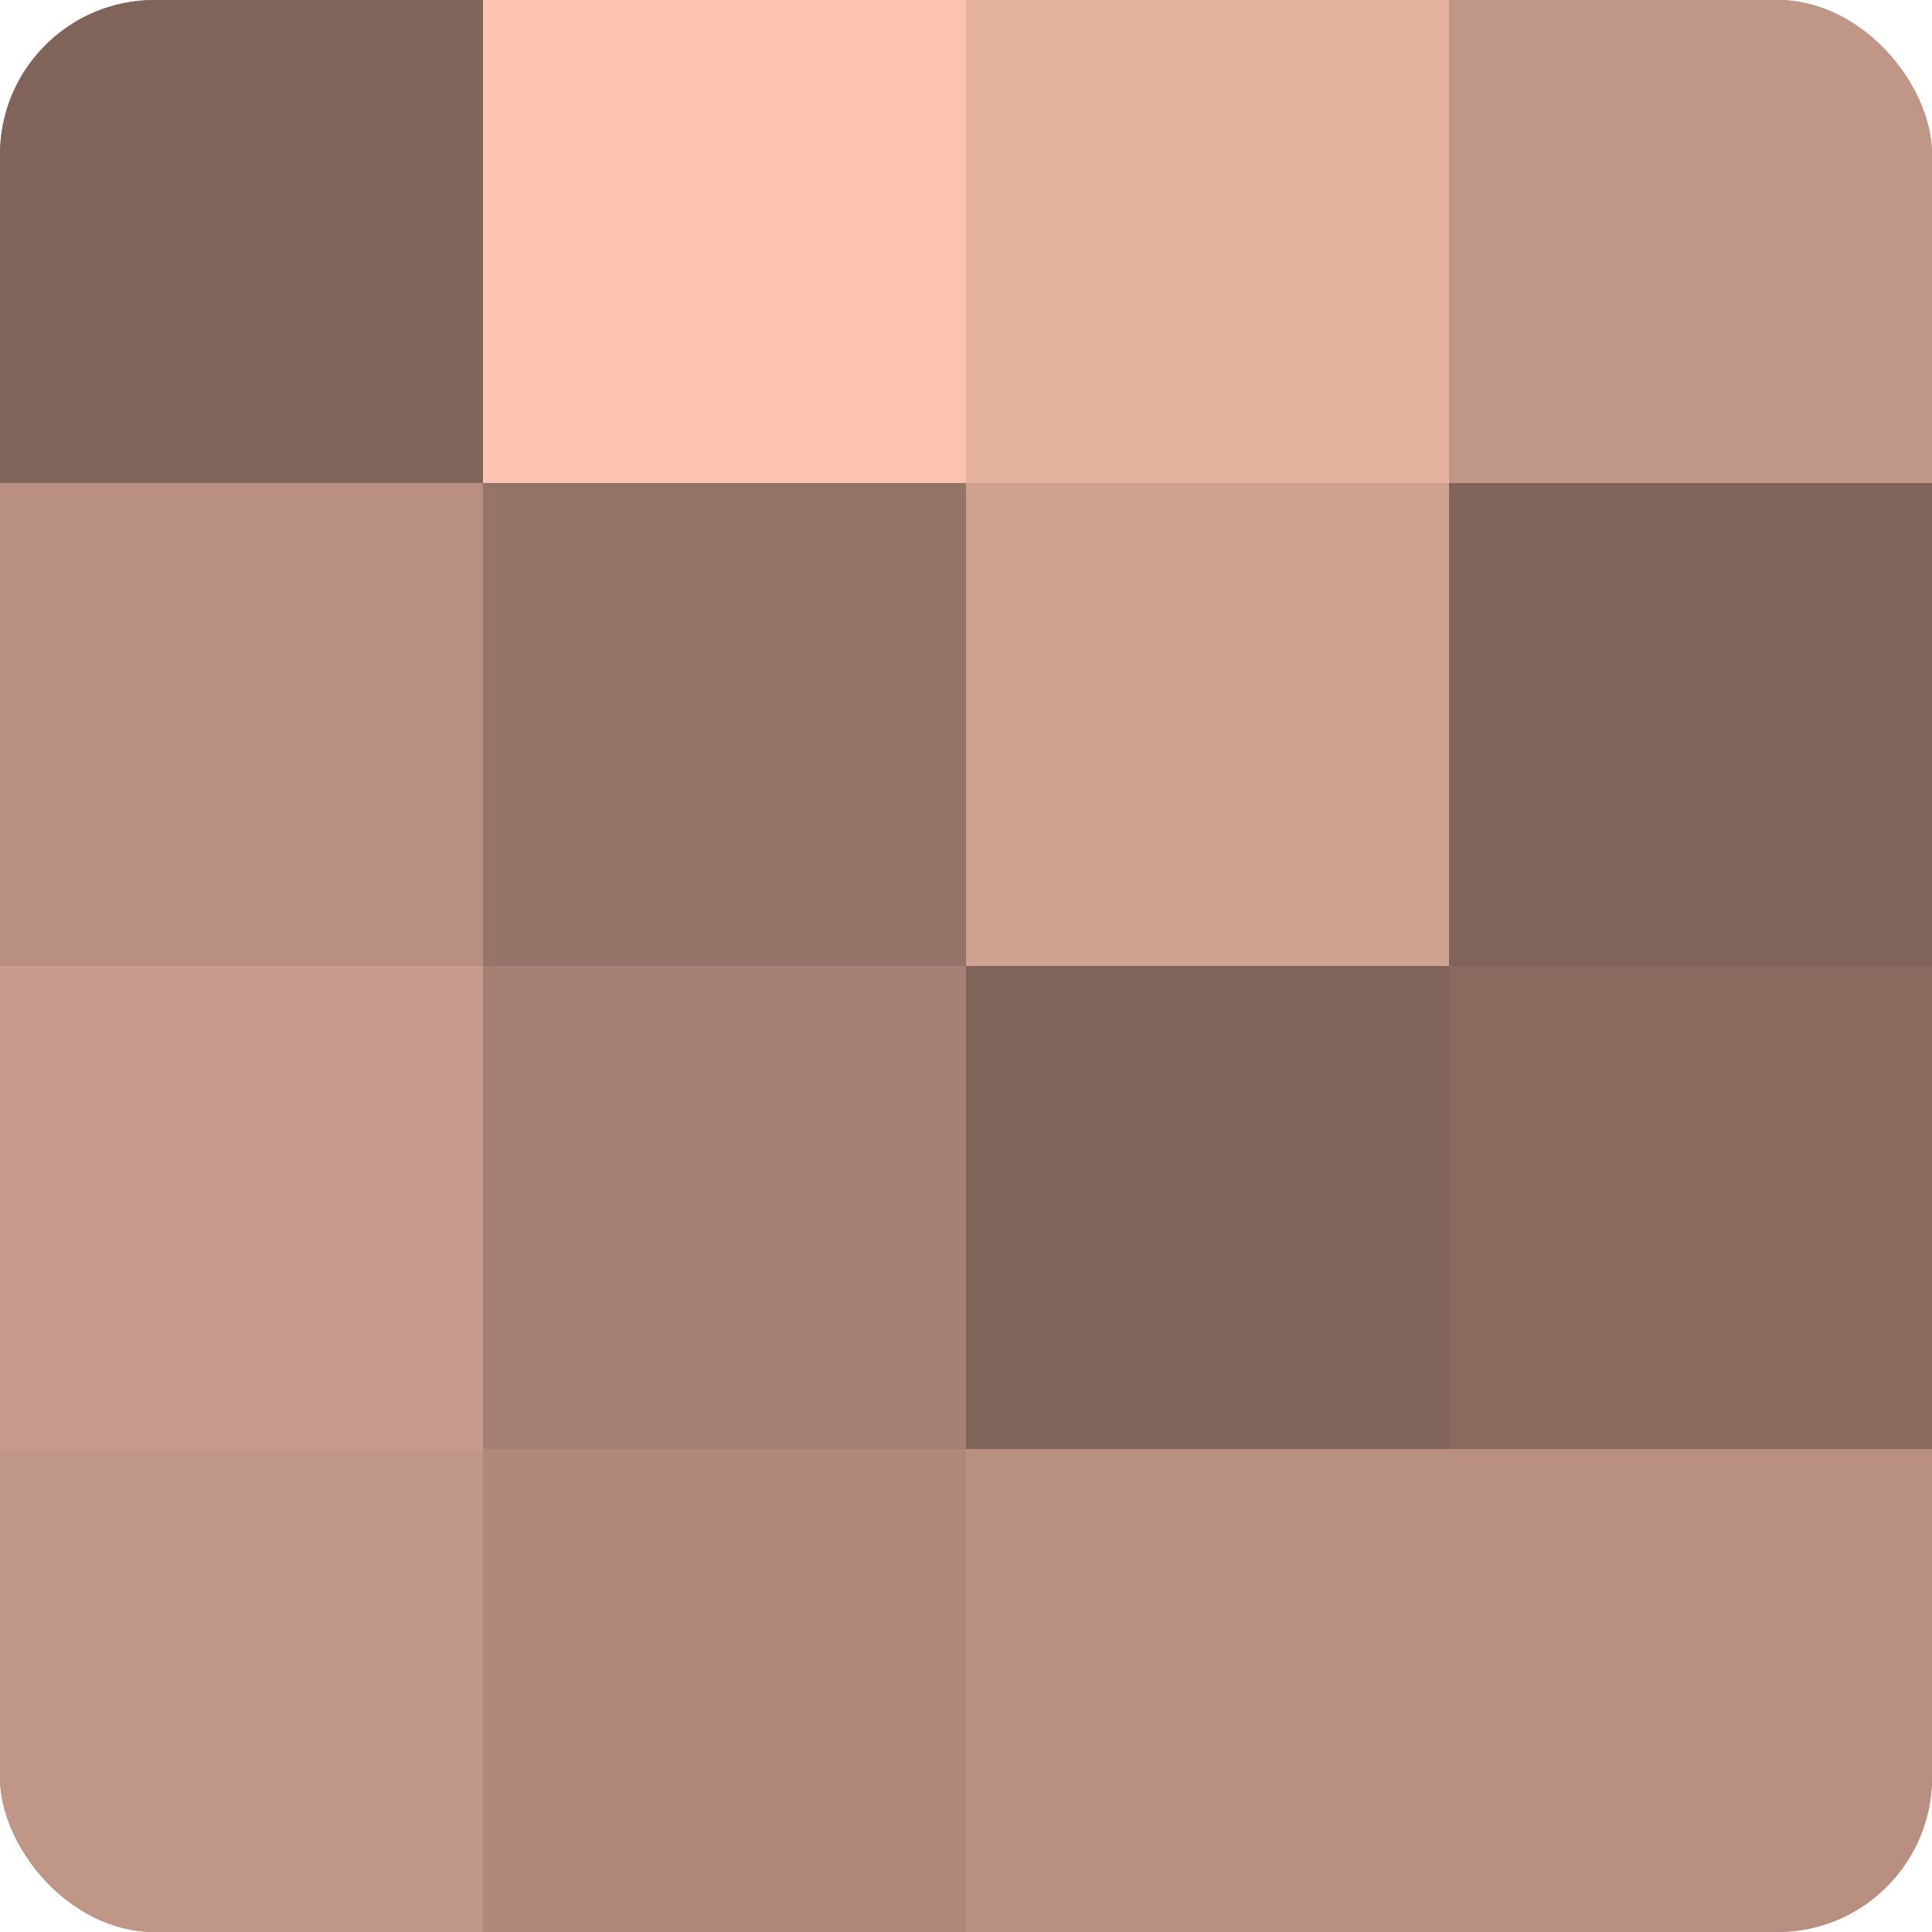 <?xml version="1.0" encoding="UTF-8"?>
<svg xmlns="http://www.w3.org/2000/svg" width="80" height="80" viewBox="0 0 100 100" preserveAspectRatio="xMidYMid meet"><defs><clipPath id="c" width="100" height="100"><rect width="100" height="100" rx="8" ry="8"/></clipPath></defs><g clip-path="url(#c)"><rect width="100" height="100" fill="#a07d70"/><rect width="25" height="25" fill="#80645a"/><rect y="25" width="25" height="25" fill="#b88f81"/><rect y="50" width="25" height="25" fill="#c89c8c"/><rect y="75" width="25" height="25" fill="#c09686"/><rect x="25" width="25" height="25" fill="#fcc4b0"/><rect x="25" y="25" width="25" height="25" fill="#947368"/><rect x="25" y="50" width="25" height="25" fill="#a48073"/><rect x="25" y="75" width="25" height="25" fill="#b0897b"/><rect x="50" width="25" height="25" fill="#e4b29f"/><rect x="50" y="25" width="25" height="25" fill="#d0a292"/><rect x="50" y="50" width="25" height="25" fill="#80645a"/><rect x="50" y="75" width="25" height="25" fill="#b88f81"/><rect x="75" width="25" height="25" fill="#c09686"/><rect x="75" y="25" width="25" height="25" fill="#80645a"/><rect x="75" y="50" width="25" height="25" fill="#886a5f"/><rect x="75" y="75" width="25" height="25" fill="#b88f81"/></g></svg>
